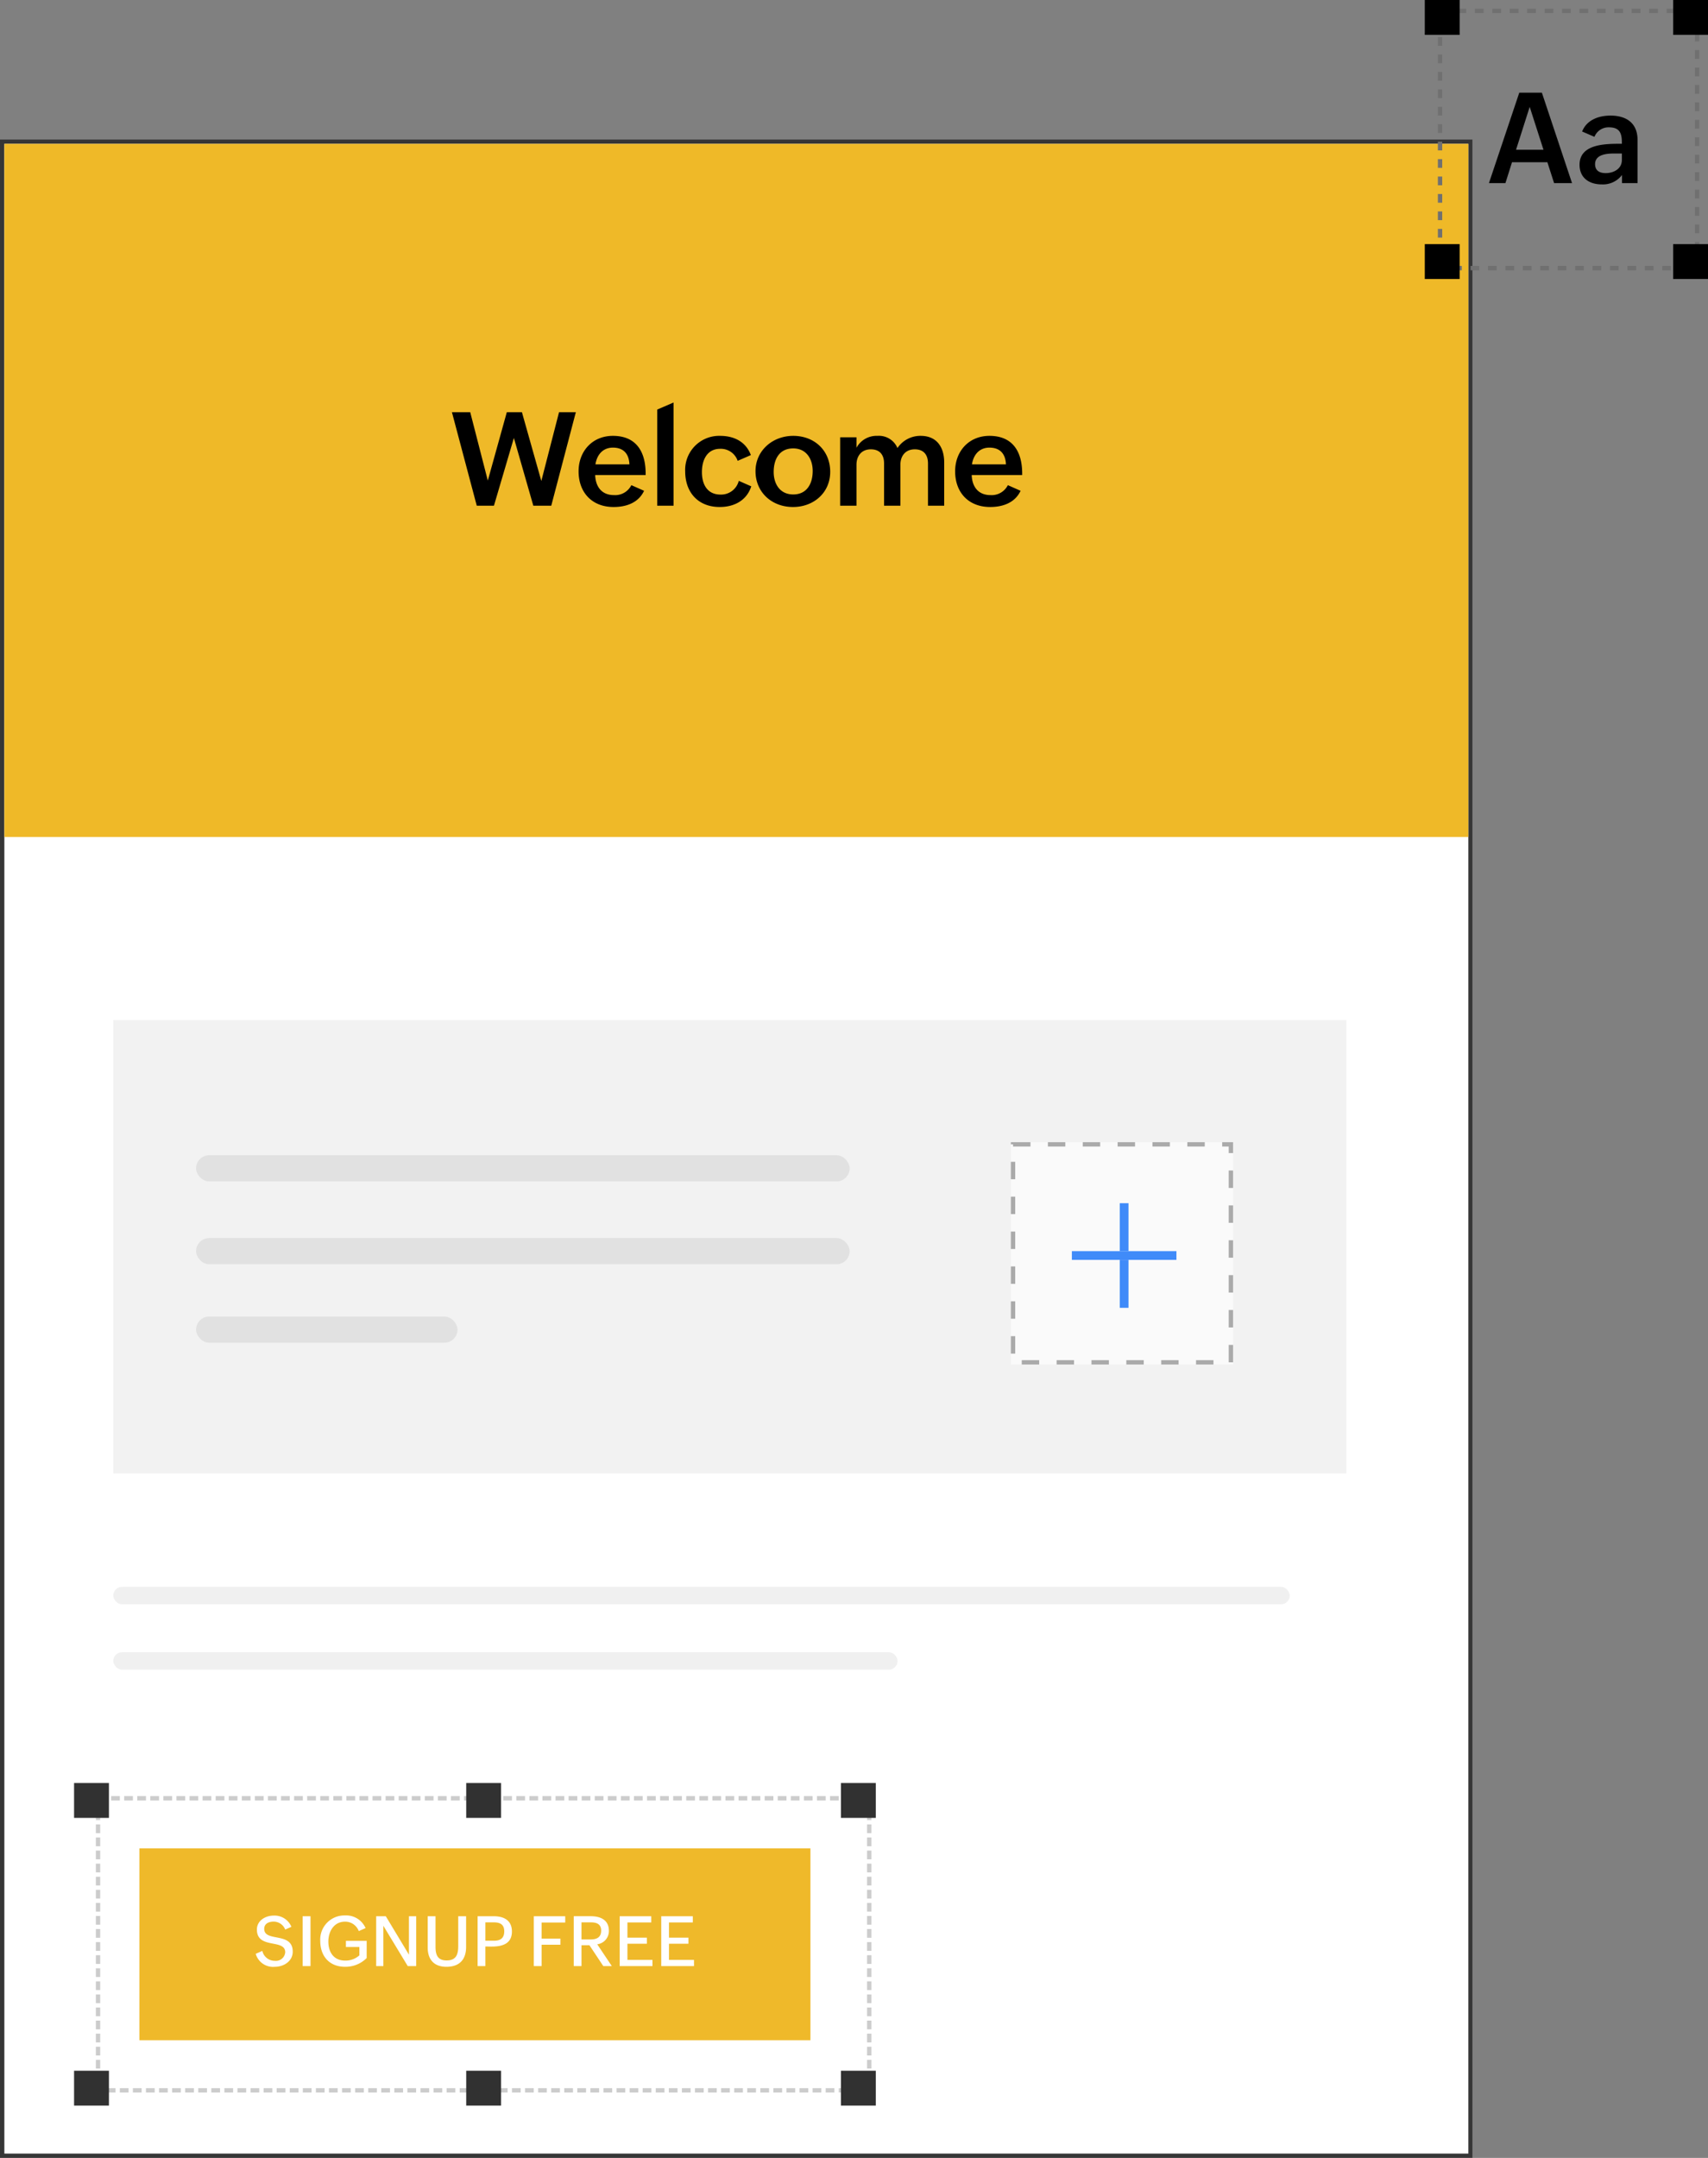 <svg xmlns="http://www.w3.org/2000/svg" width="392" height="495" viewBox="0 0 392 495"><rect x="0" y="0" width="392" height="495" fill="#808080" stroke="none"/><defs><style>.a,.f,.j{fill:#fff;}.a{stroke:#363636;}.b{fill:#efb928;}.c{fill:#f2f2f2;}.d{fill:#e1e1e1;}.e{fill:#fafafa;stroke:#aaa;stroke-dasharray:4;}.f{stroke:#408bf9;}.g{fill:#f0f0f0;}.h,.l,.n{fill:none;}.h{stroke:#ccc;stroke-dasharray:2 1;}.i{fill:#efb92a;}.k{fill:#313131;}.l{stroke:#707070;stroke-dasharray:2;}.m{stroke:none;}</style></defs><g transform="translate(-510 -5882)"><g class="a" transform="translate(510 5914)"><rect class="m" width="338" height="463"/><rect class="n" x="0.5" y="0.5" width="337" height="462"/></g><rect class="b" width="336" height="159" transform="translate(511 5915)"/><path d="M19.4,0H23.52l5.64-21.45H25.305L21.24-5.67,16.785-21.45H13.32L8.955-5.76,4.92-21.45H.72L6.42,0h3.945L14.94-15.54ZM44.82-3.42,41.9-4.71A4.146,4.146,0,0,1,37.92-2.43c-2.82,0-4.23-1.92-4.32-4.59H45.18v-.36c0-4.92-2.1-8.64-7.515-8.64-4.725,0-7.875,3.54-7.875,8.13C29.79-3.03,32.865.3,37.83.3,40.725.3,43.53-.66,44.82-3.42Zm-7.155-9.9c2.49,0,3.69,1.47,3.795,3.84h-7.8C33.99-11.64,35.325-13.32,37.665-13.32Zm10.17-8.73V0h3.75V-23.67ZM69.42-4.44,66.555-5.7a4.186,4.186,0,0,1-4.17,3.15c-3.105,0-4.29-2.4-4.29-5.16,0-2.67,1.11-5.34,4.2-5.34A4.087,4.087,0,0,1,66.3-10.29l3.03-1.32c-1.155-3.09-3.885-4.41-7.065-4.41a7.8,7.8,0,0,0-8.01,8.13c0,4.83,2.955,8.19,7.92,8.19C65.475.3,68.37-1.17,69.42-4.44ZM87.54-7.77c0-4.83-3.57-8.25-8.49-8.25-4.74,0-8.655,3.39-8.655,8.1C70.395-3.09,74.115.3,79,.3,83.775.3,87.54-3,87.54-7.77Zm-12.975.03c0-2.82,1.23-5.4,4.485-5.4,3.045,0,4.47,2.46,4.47,5.19,0,2.79-1.26,5.37-4.47,5.37C75.99-2.58,74.565-5.01,74.565-7.74ZM96.87-12.93c2.07,0,3.03,1.29,3.03,3.24V0h3.75V-9.39c0-2.04,1.17-3.54,3.3-3.54,2.07,0,3.03,1.29,3.03,3.24V0h3.72V-9.93c0-3.42-1.65-6.09-5.385-6.09a6.333,6.333,0,0,0-5.34,2.79,4.624,4.624,0,0,0-4.605-2.79,5.221,5.221,0,0,0-4.8,2.73v-2.4H89.82V0h3.75V-9.39C93.57-11.43,94.74-12.93,96.87-12.93Zm34.365,9.51L128.31-4.71a4.145,4.145,0,0,1-3.975,2.28c-2.82,0-4.23-1.92-4.32-4.59H131.6v-.36c0-4.92-2.1-8.64-7.515-8.64-4.725,0-7.875,3.54-7.875,8.13,0,4.86,3.075,8.19,8.04,8.19C127.14.3,129.945-.66,131.235-3.42Zm-7.155-9.9c2.49,0,3.69,1.47,3.795,3.84h-7.8C120.4-11.64,121.74-13.32,124.08-13.32Z" transform="translate(613 5998)"/><rect class="c" width="283" height="104" transform="translate(536 6116)"/><rect class="d" width="150" height="6" rx="3" transform="translate(555 6147)"/><rect class="d" width="150" height="6" rx="3" transform="translate(555 6166)"/><rect class="d" width="60" height="6" rx="3" transform="translate(555 6184)"/><g class="e" transform="translate(742 6144)"><rect class="m" width="51" height="51"/><rect class="n" x="0.5" y="0.5" width="50" height="50"/></g><g class="f" transform="translate(767 6158)"><rect class="m" width="2" height="24"/><rect class="n" x="0.5" y="0.5" width="1" height="23"/></g><g class="f" transform="translate(756 6171) rotate(-90)"><rect class="m" width="2" height="24"/><rect class="n" x="0.5" y="0.5" width="1" height="23"/></g><rect class="g" width="270" height="4" rx="2" transform="translate(536 6246)"/><rect class="g" width="180" height="4" rx="2" transform="translate(536 6261)"/><g class="h" transform="translate(532 6294)"><rect class="m" width="178" height="68"/><rect class="n" x="0.5" y="0.5" width="177" height="67"/></g><rect class="i" width="154" height="44" transform="translate(542 6306)"/><path class="j" d="M9.184-3.312c0-4.656-6.544-2.1-6.544-5.232,0-1.232,1.1-1.664,2.16-1.664A2.857,2.857,0,0,1,7.456-8.384L8.88-9.008A4.169,4.169,0,0,0,4.8-11.584c-1.872,0-3.84,1.136-3.84,3.2,0,4.592,6.5,2.048,6.5,5.216A2.136,2.136,0,0,1,5.088-1.216a2.911,2.911,0,0,1-2.88-2.272l-1.52.672A4.148,4.148,0,0,0,5.088.16C7.1.16,9.184-1.1,9.184-3.312Zm2.272-8.128V0h1.808V-11.44Zm14.7,9.584V-5.792H21.392v1.408H24.48v1.92a4.753,4.753,0,0,1-3.248,1.2c-2.64,0-3.872-1.92-3.872-4.384,0-2.288,1.28-4.544,3.808-4.544a3.3,3.3,0,0,1,3.168,2.16L25.9-8.72a4.852,4.852,0,0,0-4.72-2.9,5.538,5.538,0,0,0-5.68,5.84c0,3.5,2.1,5.936,5.68,5.936A6.834,6.834,0,0,0,26.16-1.856ZM35.584,0H37.52V-11.44H35.856v8.816L30.544-11.44H28.336V0h1.648V-9.248ZM48.976-4.416V-11.44H47.168v6.832C47.168-2.672,46.7-1.3,44.5-1.3c-2.08,0-2.544-1.312-2.544-3.136V-11.44H40.16v7.168c0,2.784,1.472,4.432,4.3,4.432C47.424.16,48.976-1.472,48.976-4.416Zm4.776-.08.736.016h.36c2.384,0,4.64-.608,4.64-3.456,0-2.544-1.824-3.5-4.128-3.5H51.616V0h1.776V-4.5Zm-.36-5.536h2.016c1.408,0,2.32.528,2.32,2.048,0,1.536-.848,2.16-2.32,2.16H53.392ZM70.624-4.9V-6.3H66.3V-10h5.424v-1.44H64.512V0H66.3V-4.9Zm6.656.112L80.464,0h1.952L79.072-5.008A3.052,3.052,0,0,0,81.744-8.1c0-2.5-1.936-3.344-4.144-3.344H73.68V0h1.776V-4.784Zm-1.824-5.248h2.16c1.328,0,2.352.4,2.352,1.9s-.976,2.016-2.352,2.016h-2.16ZM86-1.424V-5.136h4.464V-6.528H86v-3.488h5.472V-11.44H84.224V0h7.52V-1.424Zm9.536,0V-5.136H100V-6.528H95.536v-3.488h5.472V-11.44H93.76V0h7.52V-1.424Z" transform="translate(568 6333)"/><rect class="k" width="8" height="8" transform="translate(527 6291)"/><rect class="k" width="8" height="8" transform="translate(527 6357)"/><rect class="k" width="8" height="8" transform="translate(703 6291)"/><rect class="k" width="8" height="8" transform="translate(703 6357)"/><g transform="translate(-59 -181)"><rect class="k" width="8" height="8" transform="translate(676 6472)"/><rect class="k" width="8" height="8" transform="translate(676 6538)"/></g><g transform="translate(456 -190)"><g class="l" transform="translate(384 6074)"><rect class="m" width="60" height="60"/><rect class="n" x="0.5" y="0.5" width="59" height="59"/></g><rect width="8" height="8" transform="translate(381 6072)"/><rect width="8" height="8" transform="translate(438 6072)"/><rect width="8" height="8" transform="translate(381 6128)"/><rect width="8" height="8" transform="translate(438 6128)"/><path d="M14.138-4.785,15.675,0h4.118L12.876-20.735H7.685L.725,0H4.51L6.018-4.785Zm-4.06-12.7,3.161,9.831H6.946ZM31.262-1.856V0h3.567V-9.918c0-3.857-2.581-5.568-6.206-5.568-2.7,0-5.467.986-6.511,3.654l2.828,1.218a3.465,3.465,0,0,1,3.35-2.175c2.61,0,2.972,1.566,2.944,3.77-3.495,0-9.715-.087-9.715,4.814,0,3.016,2.219,4.5,5.075,4.5A5.464,5.464,0,0,0,31.262-1.856ZM25.085-4.35c0-2.233,2.683-2.436,4.336-2.436h1.813v1.479c0,2.03-1.871,3.016-3.712,3.016C26.129-2.291,25.085-2.842,25.085-4.35Z" transform="translate(395 6114)"/></g></g></svg>